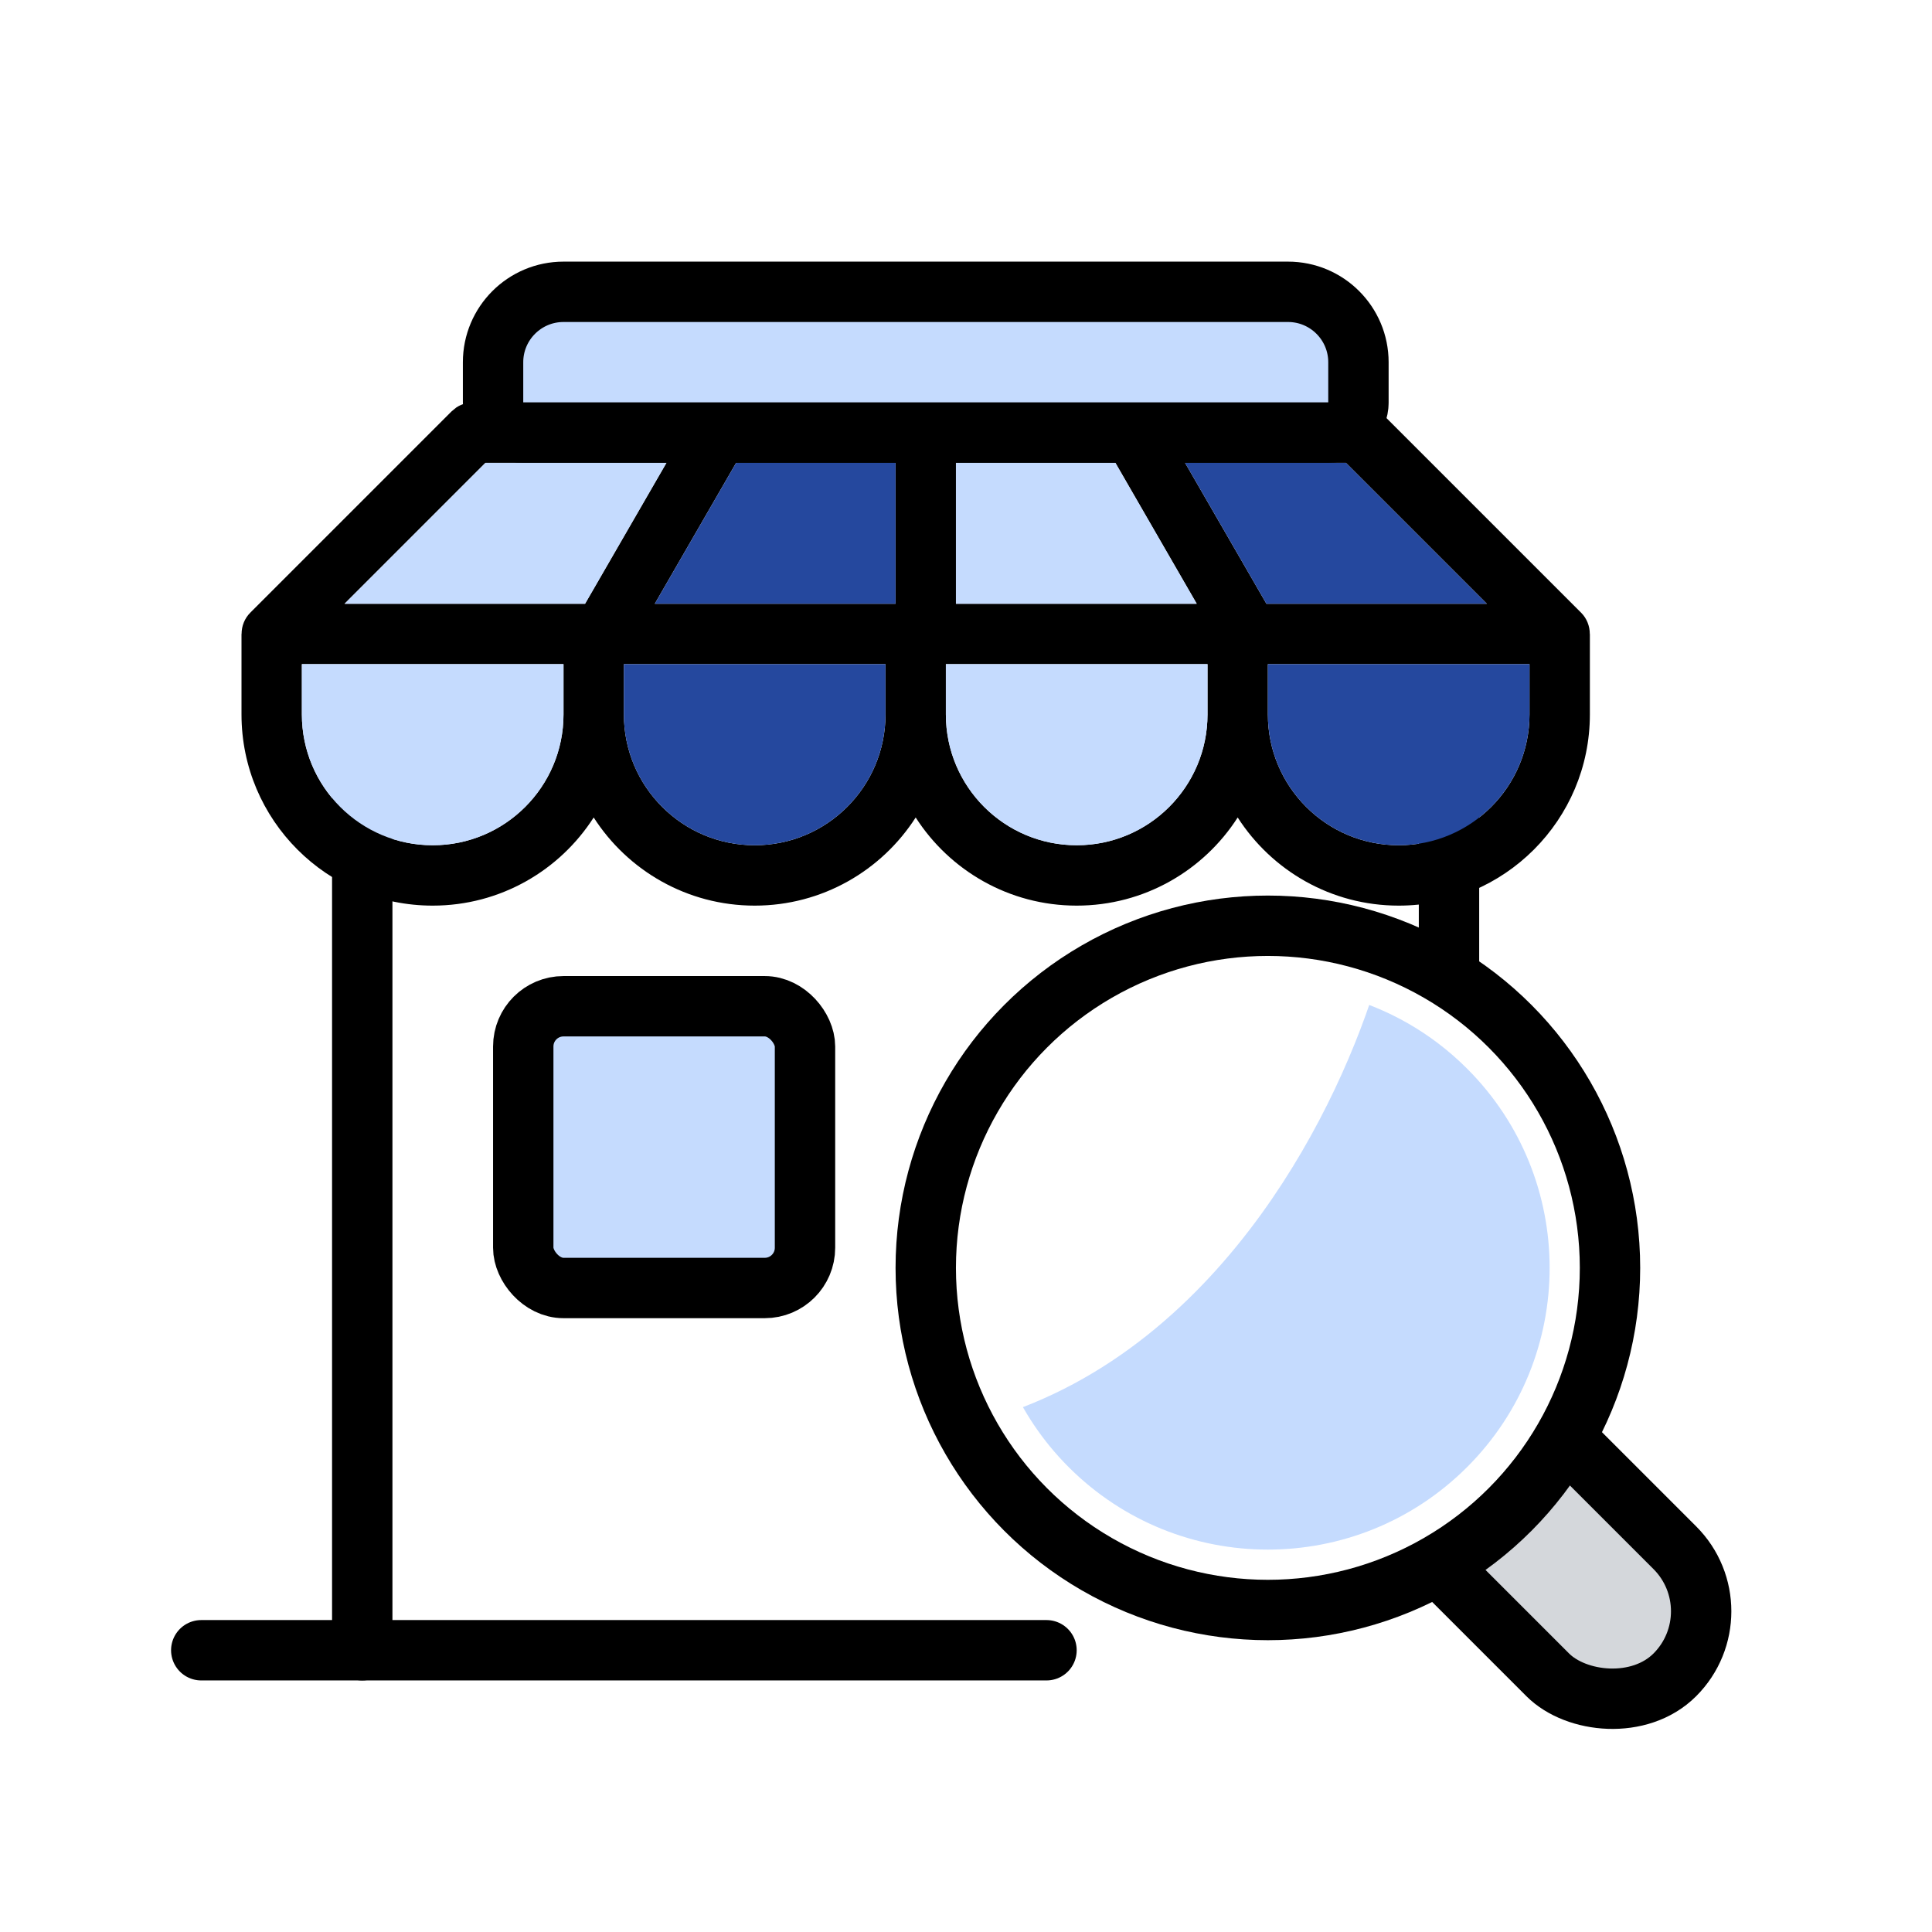 <svg width="48" height="48" viewBox="0 0 48 48" fill="none" xmlns="http://www.w3.org/2000/svg">
<rect width="48" height="48" fill="white"/>
<path d="M5 41H26" stroke="black" stroke-width="1.5" stroke-linecap="round"/>
<path d="M36 27L36 19" stroke="black" stroke-width="1.5" stroke-linecap="round"/>
<path d="M9 41L9 19" stroke="black" stroke-width="1.5" stroke-linecap="round"/>
<path d="M32 7.25C32.967 7.25 33.75 8.034 33.75 9V10L33.746 10.077C33.708 10.455 33.388 10.75 33 10.75H13C12.586 10.75 12.25 10.414 12.25 10V9C12.25 8.034 13.034 7.25 14 7.25H32Z" fill="#C5DBFE" stroke="black" stroke-width="1.5" stroke-linejoin="round"/>
<rect x="13" y="25" width="7" height="7" rx="1" fill="#C5DBFE" stroke="black" stroke-width="1.5"/>
<rect x="34.061" y="37.219" width="4.466" height="8.444" rx="2.233" transform="rotate(-45 34.061 37.219)" fill="#D4D7DB" stroke="black" stroke-width="1.5"/>
<path d="M33.535 24.022C34.796 24.364 35.989 25.028 36.98 26.02C40.007 29.046 40.007 33.953 36.98 36.98C33.953 40.006 29.046 40.006 26.02 36.98C25.292 36.252 24.742 35.416 24.365 34.525C27.14 33.707 29.232 31.791 30.726 29.727C32.143 27.769 33.057 25.628 33.535 24.022Z" fill="#C5DBFE" stroke="white" stroke-width="1.5"/>
<circle cx="31.5" cy="31.5" r="8.5" stroke="black" stroke-width="1.5"/>
<path fill-rule="evenodd" clip-rule="evenodd" d="M33.75 10C33.949 10 34.14 10.079 34.28 10.22L39.28 15.22C39.424 15.363 39.498 15.555 39.498 15.75H39.5V17.75C39.5 20.373 37.373 22.5 34.75 22.5C33.069 22.5 31.594 21.626 30.75 20.31C29.906 21.626 28.43 22.5 26.75 22.5C25.07 22.5 23.594 21.626 22.75 20.31C21.906 21.626 20.43 22.5 18.75 22.5C17.07 22.5 15.594 21.626 14.75 20.31C13.906 21.626 12.431 22.5 10.75 22.5C8.127 22.5 6 20.373 6 17.75V15.75H6.002C6.002 15.555 6.076 15.363 6.22 15.22L11.22 10.22L11.334 10.126C11.456 10.044 11.601 10 11.75 10H33.75ZM7.5 17.75C7.5 19.545 8.955 21 10.75 21C12.545 21 14 19.545 14 17.75V16.5H7.5V17.75ZM15.5 17.75C15.5 19.545 16.955 21 18.75 21C20.545 21 22 19.545 22 17.75V16.5H15.5V17.75ZM23.5 17.75C23.5 19.545 24.955 21 26.75 21C28.545 21 30 19.545 30 17.75V16.5H23.5V17.75ZM31.5 17.75C31.5 19.545 32.955 21 34.75 21C36.545 21 38 19.545 38 17.75V16.5H31.5V17.75ZM31.464 15H36.94L33.44 11.5H29.443L31.464 15ZM23.75 15H29.732L27.712 11.5H23.75V15ZM16.268 15H22.25V11.5H18.288L16.268 15ZM8.561 15H14.536L16.557 11.5H12.06L8.561 15Z" fill="black"/>
<path d="M14.536 15H8.561L12.06 11.5H16.557L14.536 15Z" fill="#C5DBFE"/>
<path d="M34.75 21C32.955 21 31.5 19.545 31.5 17.75V16.5H38V17.75C38 19.545 36.545 21 34.75 21Z" fill="#25489E"/>
<path d="M26.75 21C24.955 21 23.5 19.545 23.5 17.75V16.5H30V17.75C30 19.545 28.545 21 26.75 21Z" fill="#C5DBFE"/>
<path d="M29.732 15H23.75V11.5H27.712L29.732 15Z" fill="#C5DBFE"/>
<path d="M36.94 15H31.464L29.443 11.5H33.44L36.94 15Z" fill="#25489E"/>
<path d="M18.75 21C16.955 21 15.5 19.545 15.5 17.75V16.5H22V17.75C22 19.545 20.545 21 18.75 21Z" fill="#25489E"/>
<path d="M22.25 15H16.268L18.288 11.5H22.25V15Z" fill="#25489E"/>
<path d="M10.75 21C8.955 21 7.5 19.545 7.5 17.75V16.5H14V17.75C14 19.545 12.545 21 10.75 21Z" fill="#C5DBFE"/>
</svg>

